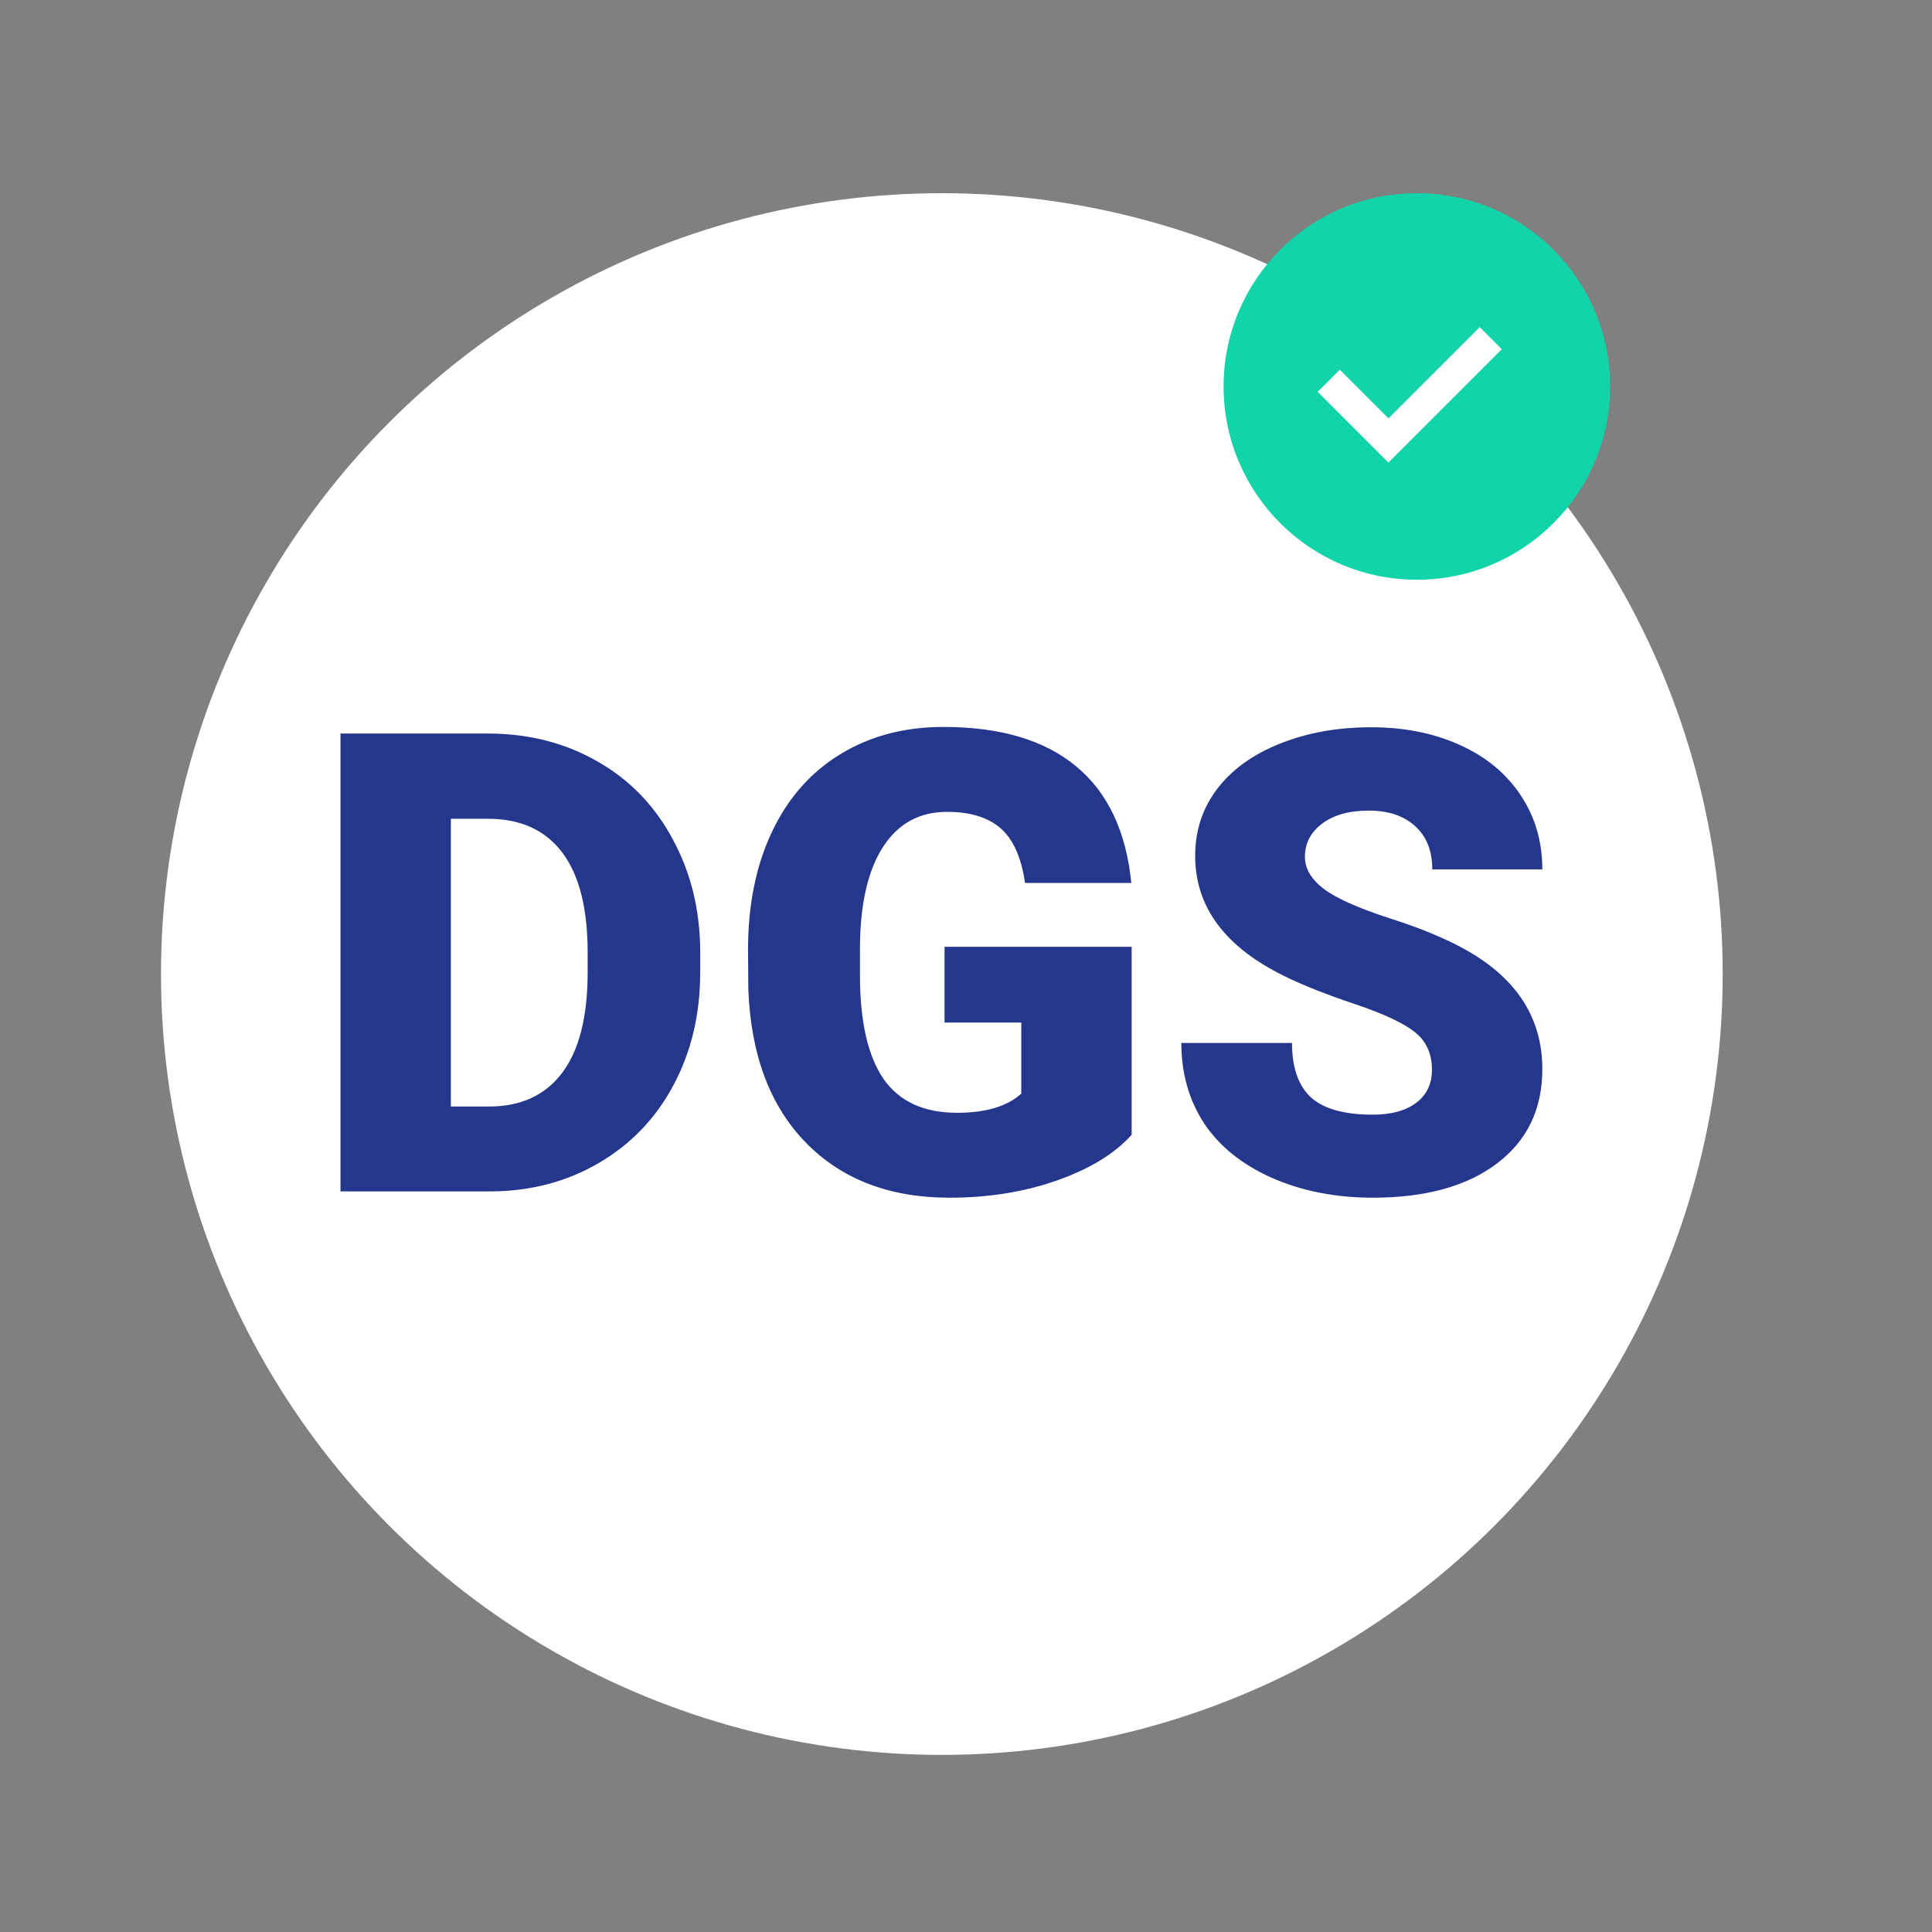 <svg width="120" height="120" viewBox="0 0 120 120" fill="none" xmlns="http://www.w3.org/2000/svg">
<rect x="0" y="0" width="120" height="120" fill="#808080" stroke="none"/>
<circle cx="58.5" cy="60.5" r="48.5" fill="white"/>
<path d="M21.148 74V45.562H30.309C32.822 45.562 35.081 46.135 37.086 47.281C39.091 48.414 40.654 50.022 41.773 52.105C42.906 54.176 43.479 56.5 43.492 59.078V60.387C43.492 62.991 42.939 65.328 41.832 67.398C40.738 69.456 39.189 71.07 37.184 72.242C35.191 73.401 32.965 73.987 30.504 74H21.148ZM28.004 50.855V68.727H30.387C32.353 68.727 33.863 68.03 34.918 66.637C35.973 65.231 36.5 63.147 36.5 60.387V59.156C36.5 56.409 35.973 54.339 34.918 52.945C33.863 51.552 32.327 50.855 30.309 50.855H28.004ZM70.289 70.484C69.234 71.656 67.691 72.6 65.66 73.316C63.629 74.033 61.402 74.391 58.98 74.391C55.257 74.391 52.281 73.251 50.055 70.973C47.828 68.694 46.637 65.523 46.48 61.461L46.461 59C46.461 56.2 46.956 53.759 47.945 51.676C48.935 49.579 50.348 47.971 52.184 46.852C54.033 45.719 56.168 45.152 58.59 45.152C62.132 45.152 64.879 45.966 66.832 47.594C68.798 49.208 69.944 51.624 70.269 54.84H63.668C63.434 53.251 62.926 52.118 62.145 51.441C61.363 50.764 60.257 50.426 58.824 50.426C57.105 50.426 55.777 51.155 54.84 52.613C53.902 54.072 53.427 56.155 53.414 58.863V60.582C53.414 63.421 53.896 65.556 54.859 66.988C55.836 68.408 57.366 69.117 59.449 69.117C61.233 69.117 62.561 68.72 63.434 67.926V63.512H58.668V58.805H70.289V70.484ZM88.941 66.441C88.941 65.439 88.583 64.658 87.867 64.098C87.164 63.538 85.921 62.958 84.137 62.359C82.353 61.76 80.894 61.181 79.762 60.621C76.077 58.811 74.234 56.324 74.234 53.16C74.234 51.585 74.69 50.198 75.602 49C76.526 47.789 77.828 46.852 79.508 46.188C81.188 45.51 83.076 45.172 85.172 45.172C87.216 45.172 89.046 45.536 90.66 46.266C92.288 46.995 93.551 48.036 94.449 49.391C95.348 50.732 95.797 52.268 95.797 54H88.961C88.961 52.841 88.603 51.943 87.887 51.305C87.184 50.667 86.227 50.348 85.016 50.348C83.792 50.348 82.822 50.621 82.106 51.168C81.402 51.702 81.051 52.385 81.051 53.219C81.051 53.948 81.441 54.612 82.223 55.211C83.004 55.797 84.378 56.409 86.344 57.047C88.31 57.672 89.924 58.349 91.188 59.078C94.26 60.849 95.797 63.29 95.797 66.402C95.797 68.889 94.859 70.842 92.984 72.262C91.109 73.681 88.538 74.391 85.269 74.391C82.965 74.391 80.875 73.981 79 73.16C77.138 72.327 75.732 71.194 74.781 69.762C73.844 68.316 73.375 66.656 73.375 64.781H80.25C80.25 66.305 80.641 67.431 81.422 68.16C82.216 68.876 83.499 69.234 85.269 69.234C86.402 69.234 87.294 68.993 87.945 68.512C88.609 68.017 88.941 67.327 88.941 66.441Z" fill="#25368D"/>
<circle cx="88.004" cy="24.004" r="12.004" fill="#11D4A8"/>
<path d="M82.531 23.651L86.238 27.358L92.593 21.003" stroke="white" stroke-width="1.942"/>
</svg>
